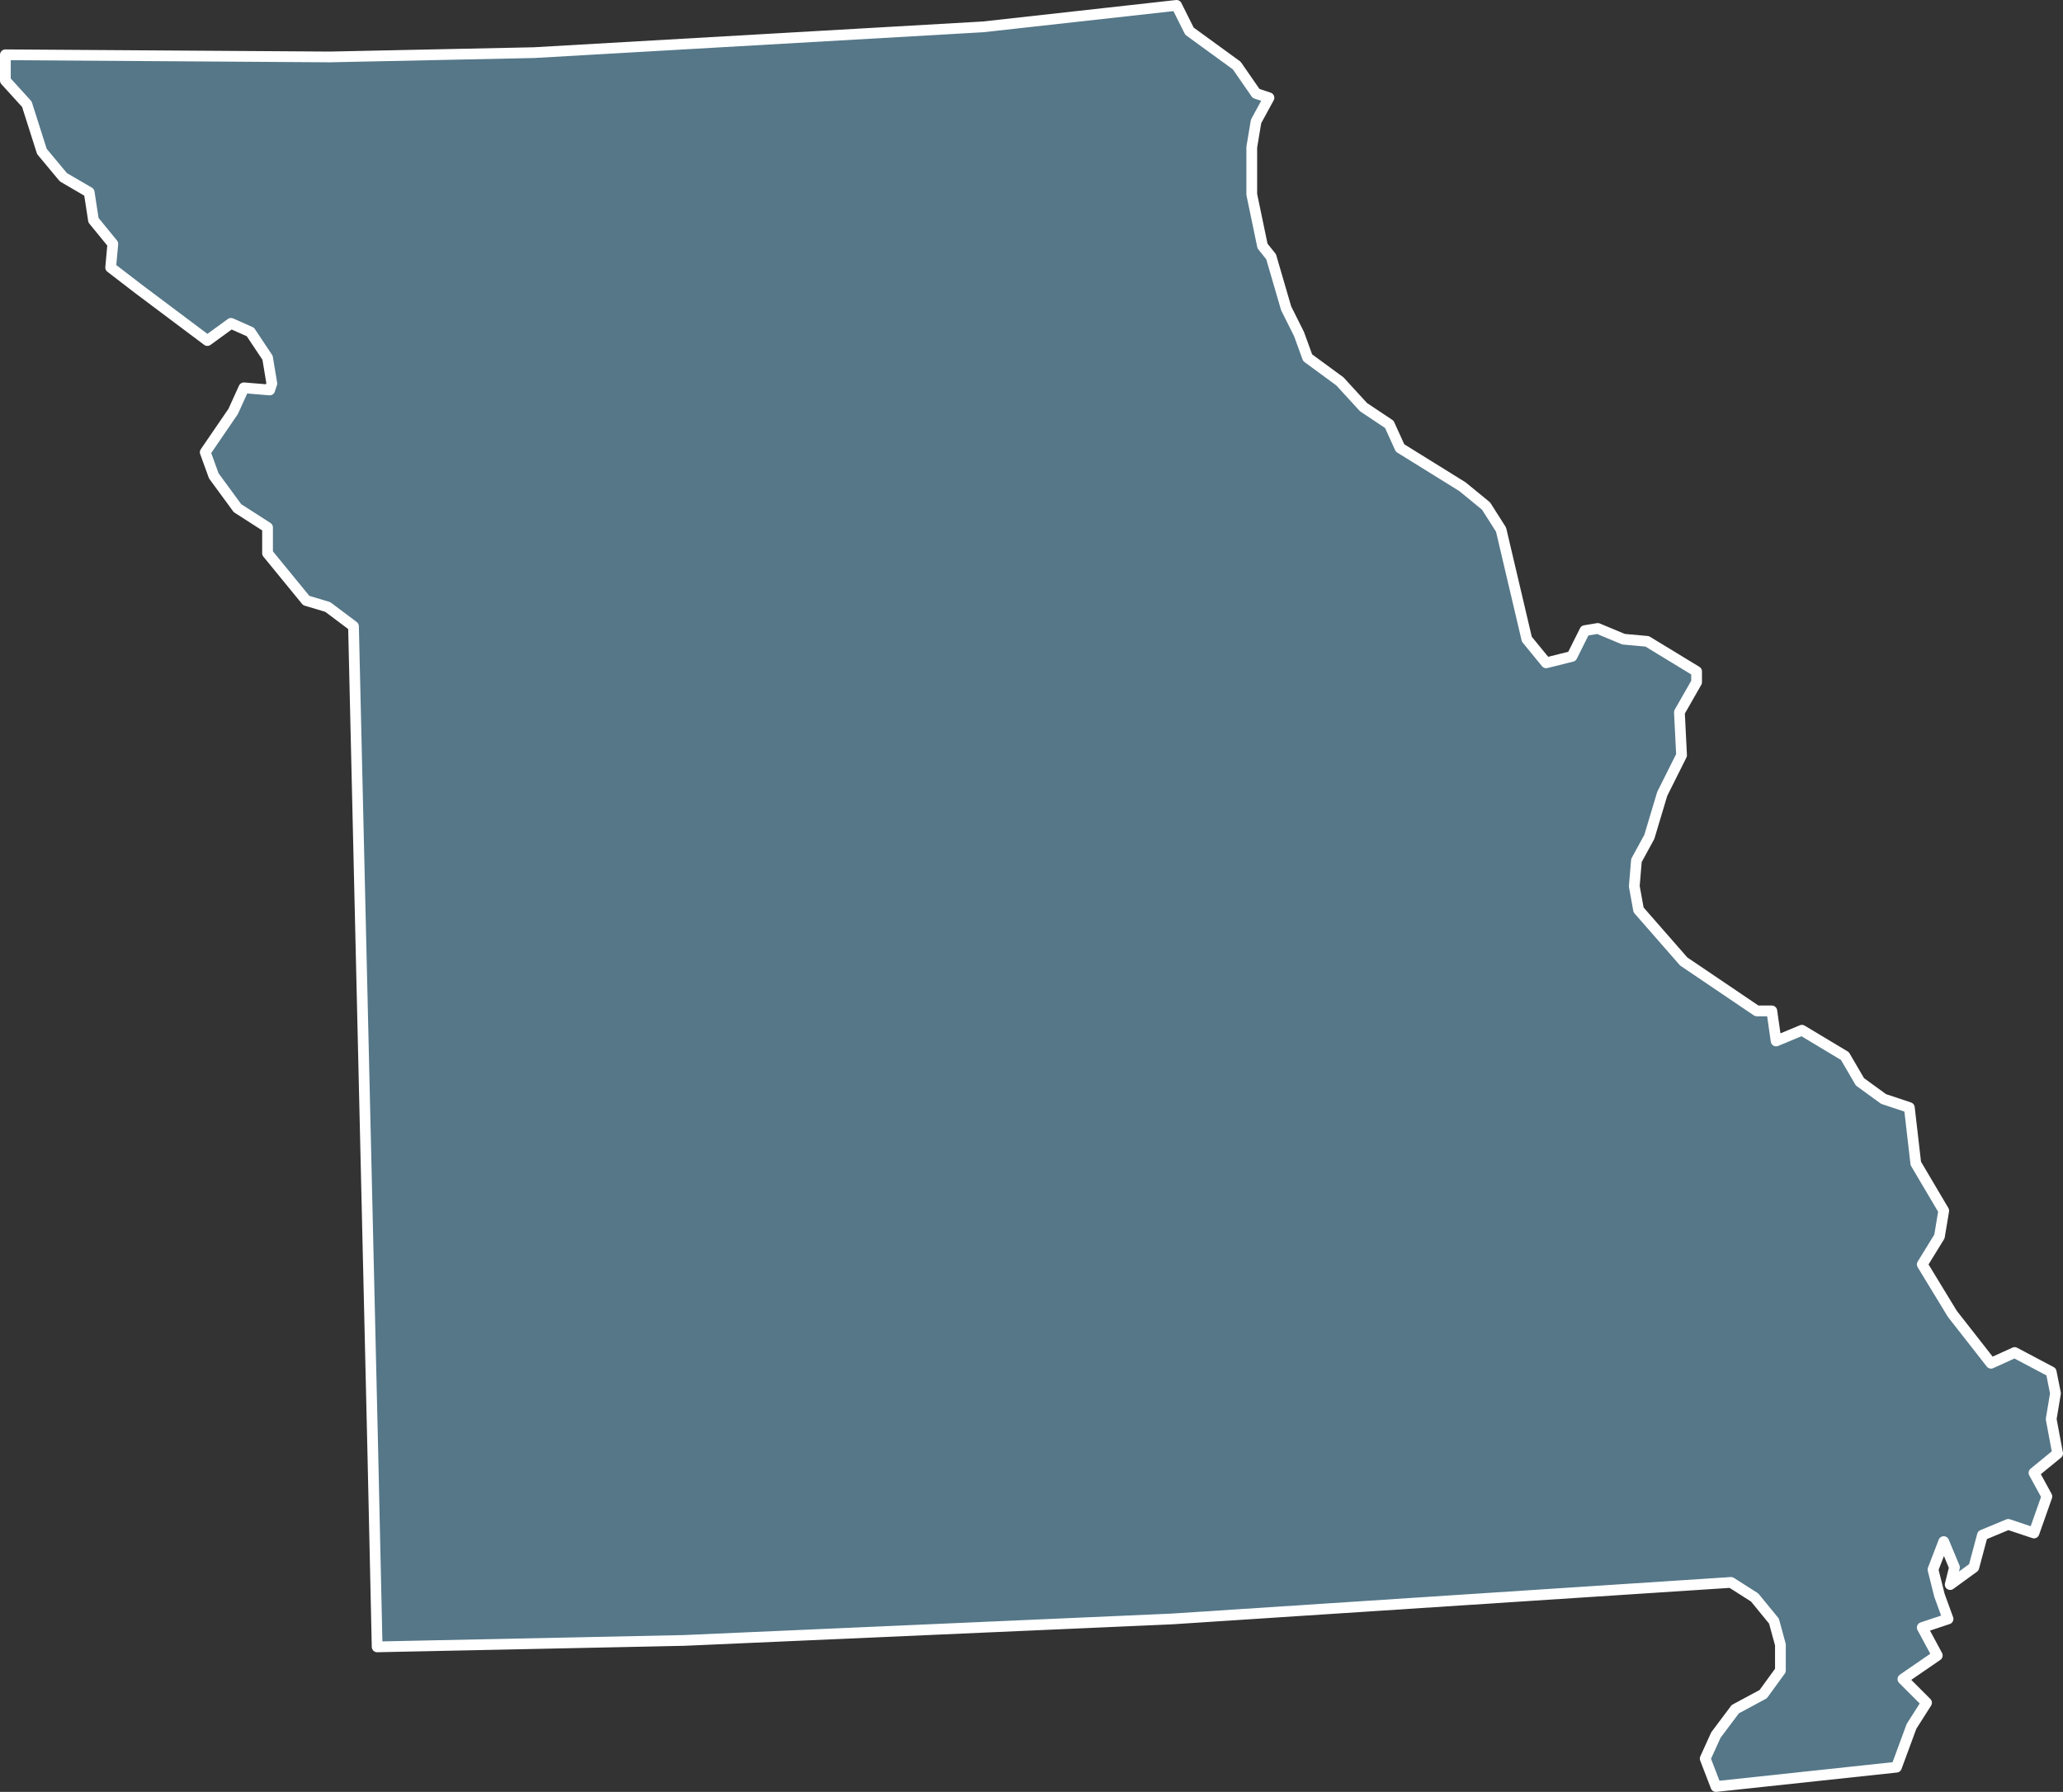 <?xml version="1.0" encoding="UTF-8"?>
<svg id="Layer_2" xmlns="http://www.w3.org/2000/svg" viewBox="0 0 96 83.4">
  <rect x="0" y="0" width="96" height="83.4" fill="#333333" stroke="none"/>
  <defs>
    <style>
      .cls-1 {
        fill: #578;
        stroke: #fff;
        stroke-linecap: round;
        stroke-linejoin: round;
        stroke-width: .5px;
      }
    </style>
  </defs>
  <g id="Layer_1-2" data-name="Layer_1">
    <g id="missouri">
      <polygon class="cls-1" points="95.45 66.05 95.65 64.85 95.45 63.85 93.75 62.95 92.65 63.45 90.85 61.15 89.45 58.85 90.25 57.55 90.45 56.35 89.15 54.15 88.85 51.55 87.65 51.15 86.55 50.35 85.85 49.15 83.85 47.95 82.65 48.45 82.45 47.05 81.75 47.05 78.35 44.75 76.25 42.35 76.05 41.25 76.15 40.05 76.75 38.95 77.35 36.95 78.25 35.15 78.15 33.15 78.95 31.75 78.95 31.25 76.65 29.85 75.55 29.75 74.35 29.25 73.75 29.35 73.15 30.55 71.95 30.85 71.05 29.75 69.85 24.65 69.15 23.55 68.05 22.65 65.15 20.85 64.65 19.75 63.45 18.95 62.35 17.75 60.85 16.65 60.45 15.55 59.85 14.35 59.15 11.95 58.75 11.45 58.25 9.05 58.25 6.85 58.45 5.65 59.05 4.55 58.45 4.35 57.55 3.05 55.35 1.45 54.75 .25 45.75 1.25 24.85 2.45 15.35 2.65 .25 2.55 .25 3.75 1.25 4.85 1.95 7.05 2.95 8.25 4.15 8.95 4.35 10.25 5.25 11.35 5.15 12.45 6.45 13.45 9.65 15.85 10.75 15.05 11.65 15.45 12.45 16.65 12.65 17.85 12.55 18.15 11.35 18.05 10.85 19.15 9.55 21.05 9.95 22.15 11.05 23.65 12.45 24.55 12.45 25.75 14.25 27.95 15.25 28.25 16.45 29.15 17.35 67.65 17.55 76.65 31.85 76.35 54.55 75.35 80.55 73.65 81.65 74.35 82.55 75.45 82.85 76.55 82.85 77.75 82.05 78.85 80.75 79.55 79.85 80.75 79.35 81.85 79.85 83.15 88.25 82.25 88.95 80.35 89.65 79.25 88.55 78.15 90.15 77.05 89.45 75.75 90.65 75.35 90.25 74.25 89.95 73.05 90.45 71.75 90.95 72.95 90.75 73.75 91.85 72.95 92.25 71.45 93.45 70.95 94.65 71.35 95.25 69.65 94.65 68.55 95.75 67.65 95.45 66.05"/>
    </g>
  </g>
</svg>